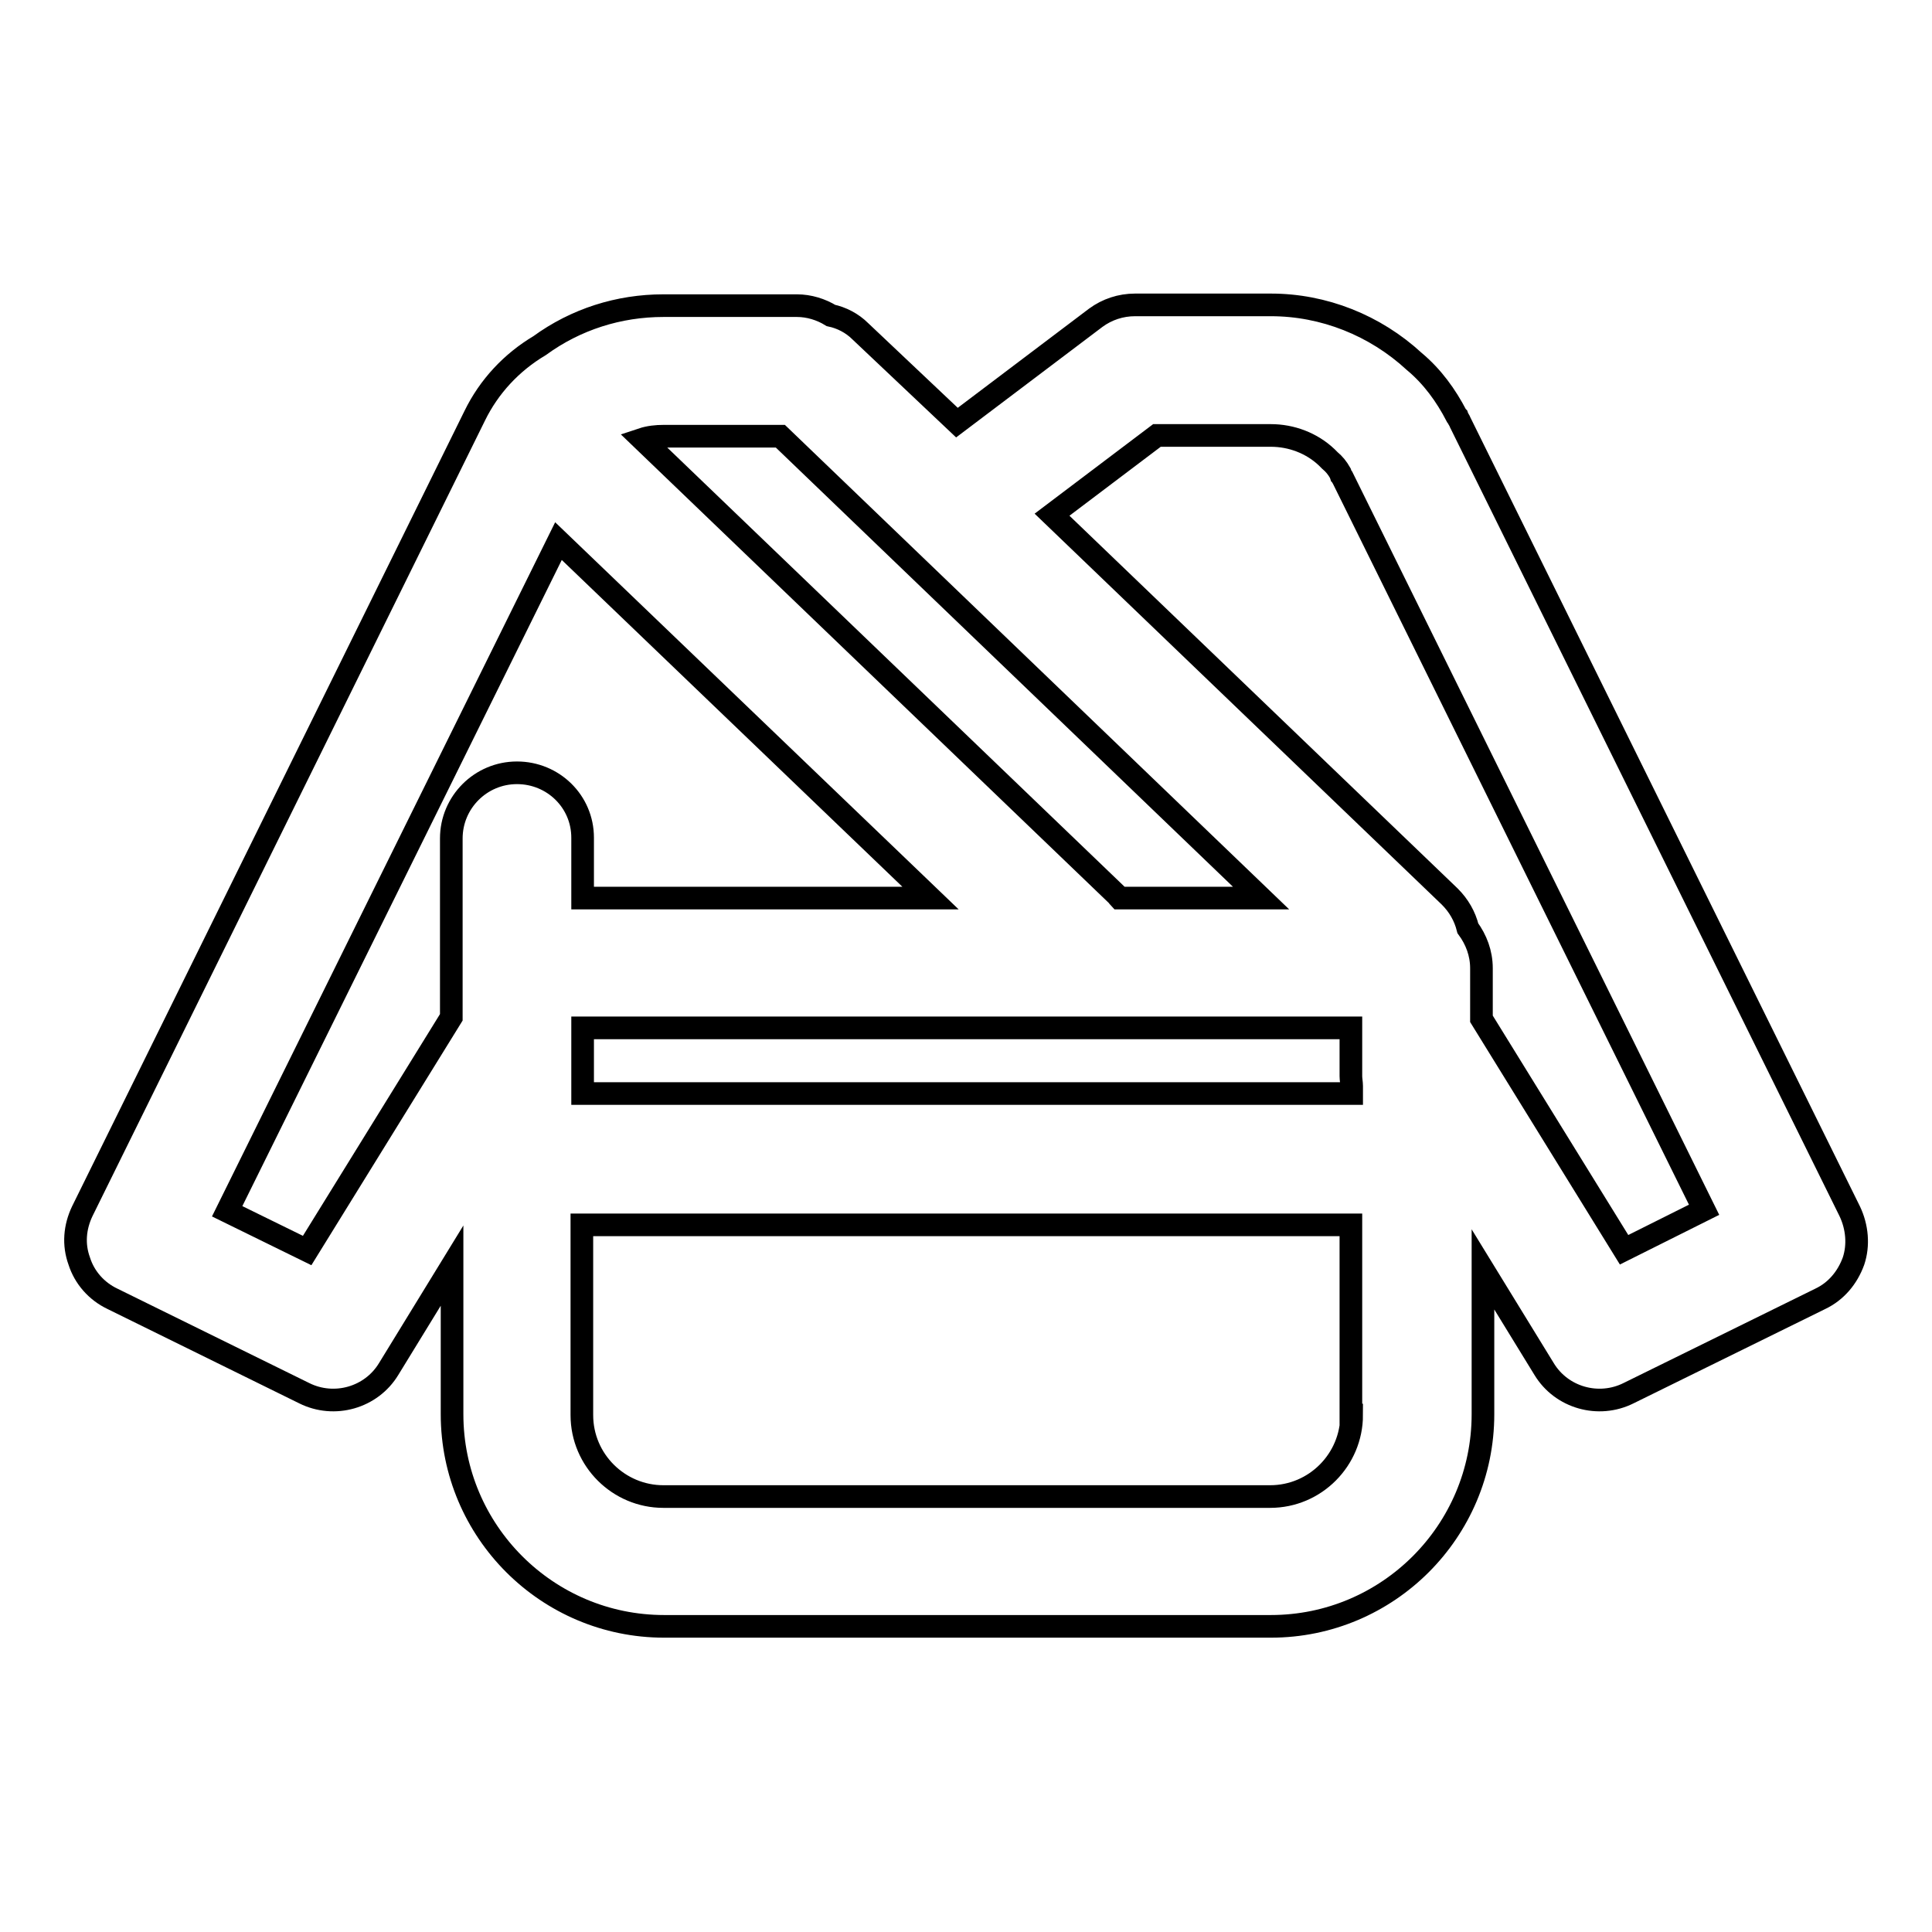 <?xml version="1.0" encoding="utf-8"?>
<!-- Svg Vector Icons : http://www.onlinewebfonts.com/icon -->
<!DOCTYPE svg PUBLIC "-//W3C//DTD SVG 1.1//EN" "http://www.w3.org/Graphics/SVG/1.1/DTD/svg11.dtd">
<svg version="1.1" xmlns="http://www.w3.org/2000/svg" xmlns:xlink="http://www.w3.org/1999/xlink" x="0px" y="0px" viewBox="0 0 256 256" enable-background="new 0 0 256 256" xml:space="preserve">
<g> <path stroke-width="3" fill-opacity="0" stroke="#000000"  d="M245.1,160.5L193.5,56c-0.1-0.3-0.3-0.5-0.4-0.8l-0.1-0.1c-1.4-2.7-3.2-5.2-5.6-7.2c-5.2-4.8-12-7.5-19-7.5 h-18c-1.9,0-3.7,0.6-5.2,1.7l-18.4,13.9L114,43.9c-1.1-1.1-2.5-1.8-3.9-2.1c-1.3-0.8-2.9-1.3-4.5-1.3H87.9 c-5.9,0-11.6,1.8-16.4,5.3c-3.7,2.2-6.7,5.4-8.6,9.3L10.9,160.5c-1,2.1-1.2,4.4-0.4,6.6c0.7,2.2,2.3,4,4.4,5l25.4,12.5 c4,2,8.9,0.6,11.2-3.2l8.4-13.7v19.7c0,15.5,12.6,28.1,28.1,28.1h80.4c15.5,0,28.1-12.6,28.1-28.1v-19.2l8.1,13.2 c2.3,3.8,7.2,5.2,11.2,3.2l25.4-12.5c2.1-1,3.6-2.8,4.4-5C246.3,165,246.1,162.6,245.1,160.5z M87.9,57.8h15.5l63.7,61.2h-18.8 c-0.1-0.1-0.1-0.2-0.2-0.3l-63-60.5C86,57.9,87,57.8,87.9,57.8z M68.5,102.4c-4.8,0-8.7,3.9-8.7,8.7v23.7l-19.1,30.9l-10.6-5.2 l43.9-88.8l49.3,47.3H77.2V111C77.2,106.2,73.3,102.4,68.5,102.4z M179.1,187.5c0,5.9-4.8,10.8-10.8,10.8H87.9 c-5.9,0-10.8-4.8-10.8-10.8v-25.2h101.9V187.5z M179.1,144.9H77.2v-2.3v-5.5v-0.9H179v6.4c0,0.4,0.1,0.9,0.1,1.3V144.9L179.1,144.9 z M215.2,165.6l-18.9-30.6v-6.7c0-2-0.7-3.8-1.8-5.3c-0.4-1.6-1.2-3-2.4-4.2l-52.7-50.6l13.9-10.5h15.1c2.7,0,5.4,1,7.4,2.9 c0.1,0.1,0.3,0.3,0.4,0.4c0.6,0.5,1,1,1.4,1.7l0.1,0.3c0.1,0.1,0.1,0.2,0.2,0.3l47.9,97L215.2,165.6z"/></g>
</svg>